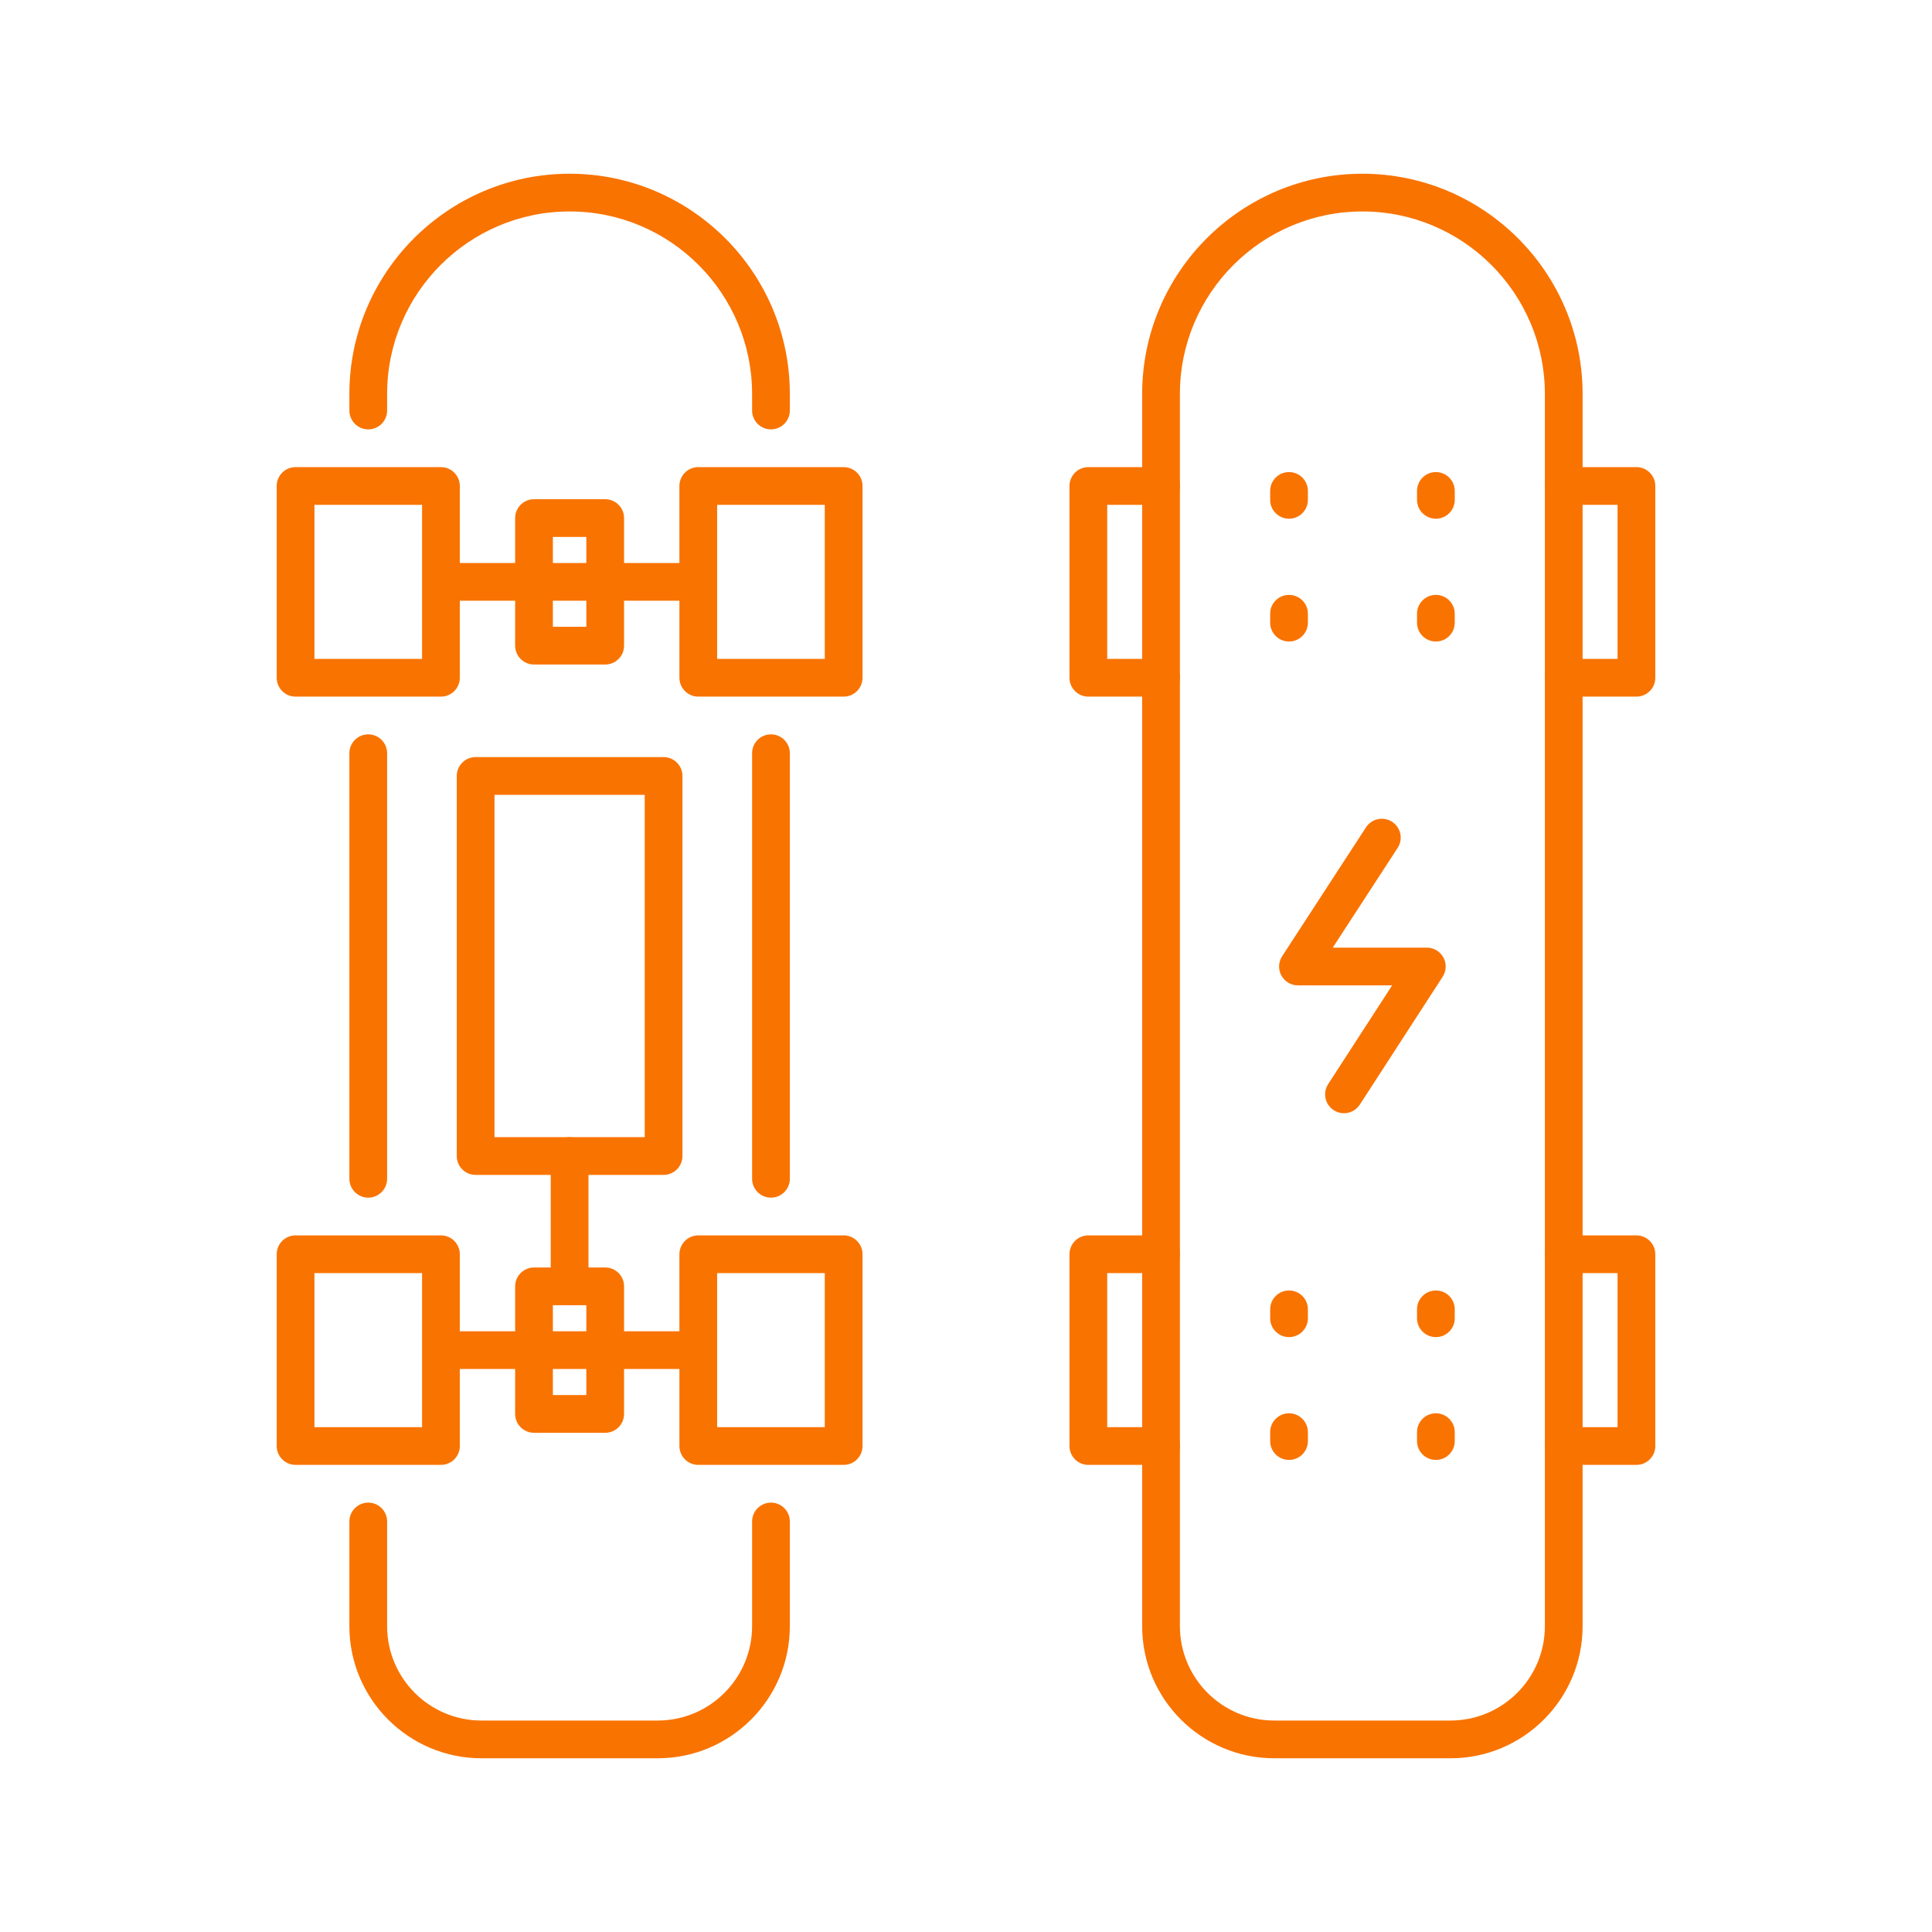 <?xml version="1.0" encoding="utf-8"?>
<!-- Generator: Adobe Illustrator 24.0.0, SVG Export Plug-In . SVG Version: 6.00 Build 0)  -->
<svg version="1.1" id="Layer_1" xmlns="http://www.w3.org/2000/svg" xmlns:xlink="http://www.w3.org/1999/xlink" x="0px" y="0px"
	 viewBox="0 0 256 256" enable-background="new 0 0 256 256" xml:space="preserve">
<g>
	<path fill="#f97300" d="M216.835,92.306h-9.631c-1.381,0-2.5-1.119-2.5-2.5s1.119-2.5,2.5-2.5h7.131V66.895h-7.131
		c-1.381,0-2.5-1.119-2.5-2.5s1.119-2.5,2.5-2.5h9.631c1.381,0,2.5,1.119,2.5,2.5v25.411
		C219.335,91.187,218.216,92.306,216.835,92.306z"/>
	<path fill="#f97300" d="M153.843,92.306h-9.631c-1.381,0-2.5-1.119-2.5-2.5V64.395c0-1.381,1.119-2.5,2.5-2.5h9.631
		c1.381,0,2.5,1.119,2.5,2.5s-1.119,2.5-2.5,2.5h-7.131v20.411h7.131c1.381,0,2.5,1.119,2.5,2.5S155.224,92.306,153.843,92.306z"/>
	<path fill="#f97300" d="M153.843,194.105h-9.631c-1.381,0-2.5-1.119-2.5-2.5v-25.411c0-1.381,1.119-2.5,2.5-2.5h9.631
		c1.381,0,2.5,1.119,2.5,2.5s-1.119,2.5-2.5,2.5h-7.131v20.411h7.131c1.381,0,2.5,1.119,2.5,2.5S155.224,194.105,153.843,194.105z"
		/>
	<path fill="#f97300" d="M216.835,194.105h-9.631c-1.381,0-2.5-1.119-2.5-2.5s1.119-2.5,2.5-2.5h7.131v-20.411h-7.131
		c-1.381,0-2.5-1.119-2.5-2.5s1.119-2.5,2.5-2.5h9.631c1.381,0,2.5,1.119,2.5,2.5v25.411
		C219.335,192.986,218.216,194.105,216.835,194.105z"/>
	<path fill="#f97300" d="M75.476,172.948c-1.381,0-2.5-1.119-2.5-2.5v-17.267c0-1.381,1.119-2.5,2.5-2.5s2.5,1.119,2.5,2.5v17.267
		C77.976,171.829,76.857,172.948,75.476,172.948z"/>
	<g>
		<path fill="#f97300" d="M180.523,23.02c-16.09,0-29.181,13.09-29.181,29.181v163.28c0,9.649,7.851,17.5,17.5,17.5h23.361
			c9.649,0,17.5-7.851,17.5-17.5V52.2C209.704,36.11,196.613,23.02,180.523,23.02z M204.704,215.48c0,6.893-5.607,12.5-12.5,12.5
			h-23.361c-6.893,0-12.5-5.607-12.5-12.5V52.2c0-13.333,10.848-24.181,24.181-24.181s24.181,10.847,24.181,24.181V215.48z"/>
		<path fill="#f97300" d="M75.476,23.02c-16.09,0-29.181,13.09-29.181,29.181v2.195c0,1.381,1.119,2.5,2.5,2.5s2.5-1.119,2.5-2.5
			V52.2c0-13.333,10.847-24.181,24.181-24.181S99.657,38.867,99.657,52.2v2.195c0,1.381,1.119,2.5,2.5,2.5s2.5-1.119,2.5-2.5V52.2
			C104.657,36.11,91.566,23.02,75.476,23.02z"/>
		<path fill="#f97300" d="M48.795,158.694c1.381,0,2.5-1.119,2.5-2.5V99.806c0-1.381-1.119-2.5-2.5-2.5s-2.5,1.119-2.5,2.5v56.389
			C46.295,157.575,47.415,158.694,48.795,158.694z"/>
		<path fill="#f97300" d="M102.157,199.105c-1.381,0-2.5,1.119-2.5,2.5v13.875c0,6.893-5.607,12.5-12.5,12.5H63.795
			c-6.893,0-12.5-5.607-12.5-12.5v-13.875c0-1.381-1.119-2.5-2.5-2.5s-2.5,1.119-2.5,2.5v13.875c0,9.649,7.851,17.5,17.5,17.5
			h23.361c9.649,0,17.5-7.851,17.5-17.5v-13.875C104.657,200.224,103.538,199.105,102.157,199.105z"/>
		<path fill="#f97300" d="M102.157,97.306c-1.381,0-2.5,1.119-2.5,2.5v56.389c0,1.381,1.119,2.5,2.5,2.5s2.5-1.119,2.5-2.5V99.806
			C104.657,98.425,103.538,97.306,102.157,97.306z"/>
		<path fill="#f97300" d="M190.262,62.553c-1.381,0-2.5,1.119-2.5,2.5v1.179c0,1.381,1.119,2.5,2.5,2.5s2.5-1.119,2.5-2.5v-1.179
			C192.762,63.672,191.643,62.553,190.262,62.553z"/>
		<path fill="#f97300" d="M190.262,78.826c-1.381,0-2.5,1.119-2.5,2.5v1.179c0,1.381,1.119,2.5,2.5,2.5s2.5-1.119,2.5-2.5v-1.179
			C192.762,79.945,191.643,78.826,190.262,78.826z"/>
		<path fill="#f97300" d="M170.803,62.553c-1.381,0-2.5,1.119-2.5,2.5v1.179c0,1.381,1.119,2.5,2.5,2.5s2.5-1.119,2.5-2.5v-1.179
			C173.303,63.672,172.184,62.553,170.803,62.553z"/>
		<path fill="#f97300" d="M170.803,78.826c-1.381,0-2.5,1.119-2.5,2.5v1.179c0,1.381,1.119,2.5,2.5,2.5s2.5-1.119,2.5-2.5v-1.179
			C173.303,79.945,172.184,78.826,170.803,78.826z"/>
		<path fill="#f97300" d="M190.262,170.995c-1.381,0-2.5,1.119-2.5,2.5v1.179c0,1.381,1.119,2.5,2.5,2.5s2.5-1.119,2.5-2.5v-1.179
			C192.762,172.114,191.643,170.995,190.262,170.995z"/>
		<path fill="#f97300" d="M190.262,187.268c-1.381,0-2.5,1.119-2.5,2.5v1.179c0,1.381,1.119,2.5,2.5,2.5s2.5-1.119,2.5-2.5v-1.179
			C192.762,188.387,191.643,187.268,190.262,187.268z"/>
		<path fill="#f97300" d="M170.803,170.995c-1.381,0-2.5,1.119-2.5,2.5v1.179c0,1.381,1.119,2.5,2.5,2.5s2.5-1.119,2.5-2.5v-1.179
			C173.303,172.114,172.184,170.995,170.803,170.995z"/>
		<path fill="#f97300" d="M170.803,187.268c-1.381,0-2.5,1.119-2.5,2.5v1.179c0,1.381,1.119,2.5,2.5,2.5s2.5-1.119,2.5-2.5v-1.179
			C173.303,188.387,172.184,187.268,170.803,187.268z"/>
	</g>
	<path fill="#f97300" d="M80.192,88.052H70.76c-1.381,0-2.5-1.119-2.5-2.5V68.649c0-1.381,1.119-2.5,2.5-2.5h9.432
		c1.381,0,2.5,1.119,2.5,2.5v16.903C82.692,86.933,81.573,88.052,80.192,88.052z M73.26,83.052h4.432V71.149H73.26V83.052z"/>
	<path fill="#f97300" d="M111.788,61.895H92.526c-1.381,0-2.5,1.119-2.5,2.5v10.206h-29.1V64.395c0-1.381-1.119-2.5-2.5-2.5H39.165
		c-1.381,0-2.5,1.119-2.5,2.5v25.411c0,1.381,1.119,2.5,2.5,2.5h19.262c1.381,0,2.5-1.119,2.5-2.5V79.601h29.1v10.205
		c0,1.381,1.119,2.5,2.5,2.5h19.262c1.381,0,2.5-1.119,2.5-2.5V64.395C114.288,63.014,113.168,61.895,111.788,61.895z
		 M55.926,87.306H41.665V66.895h14.262V87.306z M109.288,87.306H95.026V66.895h14.262V87.306z"/>
	<path fill="#f97300" d="M80.192,189.851H70.76c-1.381,0-2.5-1.119-2.5-2.5v-16.903c0-1.381,1.119-2.5,2.5-2.5h9.432
		c1.381,0,2.5,1.119,2.5,2.5v16.903C82.692,188.732,81.573,189.851,80.192,189.851z M73.26,184.851h4.432v-11.903H73.26V184.851z"/>
	<path fill="#f97300" d="M111.788,163.694H92.526c-1.381,0-2.5,1.119-2.5,2.5v10.205h-29.1v-10.205c0-1.381-1.119-2.5-2.5-2.5
		H39.165c-1.381,0-2.5,1.119-2.5,2.5v25.411c0,1.381,1.119,2.5,2.5,2.5h19.262c1.381,0,2.5-1.119,2.5-2.5v-10.206h29.1v10.206
		c0,1.381,1.119,2.5,2.5,2.5h19.262c1.381,0,2.5-1.119,2.5-2.5v-25.411C114.288,164.813,113.168,163.694,111.788,163.694z
		 M55.926,189.105H41.665v-20.411h14.262V189.105z M109.288,189.105H95.026v-20.411h14.262V189.105z"/>
	<path fill="#f97300" d="M87.929,155.681H63.023c-1.381,0-2.5-1.119-2.5-2.5v-50.362c0-1.381,1.119-2.5,2.5-2.5h24.906
		c1.381,0,2.5,1.119,2.5,2.5v50.362C90.429,154.562,89.31,155.681,87.929,155.681z M65.523,150.681h19.906v-45.362H65.523V150.681z"
		/>
	<path fill="#f97300" d="M178.083,147.51c-0.466,0-0.938-0.13-1.357-0.402c-1.159-0.751-1.489-2.299-0.738-3.458l8.477-13.083
		h-12.479c-0.917,0-1.761-0.502-2.197-1.308c-0.438-0.806-0.398-1.787,0.102-2.556l11.113-17.078
		c0.754-1.157,2.303-1.484,3.459-0.731c1.157,0.753,1.485,2.302,0.732,3.459l-8.6,13.214h12.468c0.916,0,1.759,0.501,2.196,1.306
		c0.438,0.805,0.4,1.785-0.099,2.553l-10.978,16.942C179.704,147.108,178.901,147.51,178.083,147.51z"/>
</g>
</svg>
